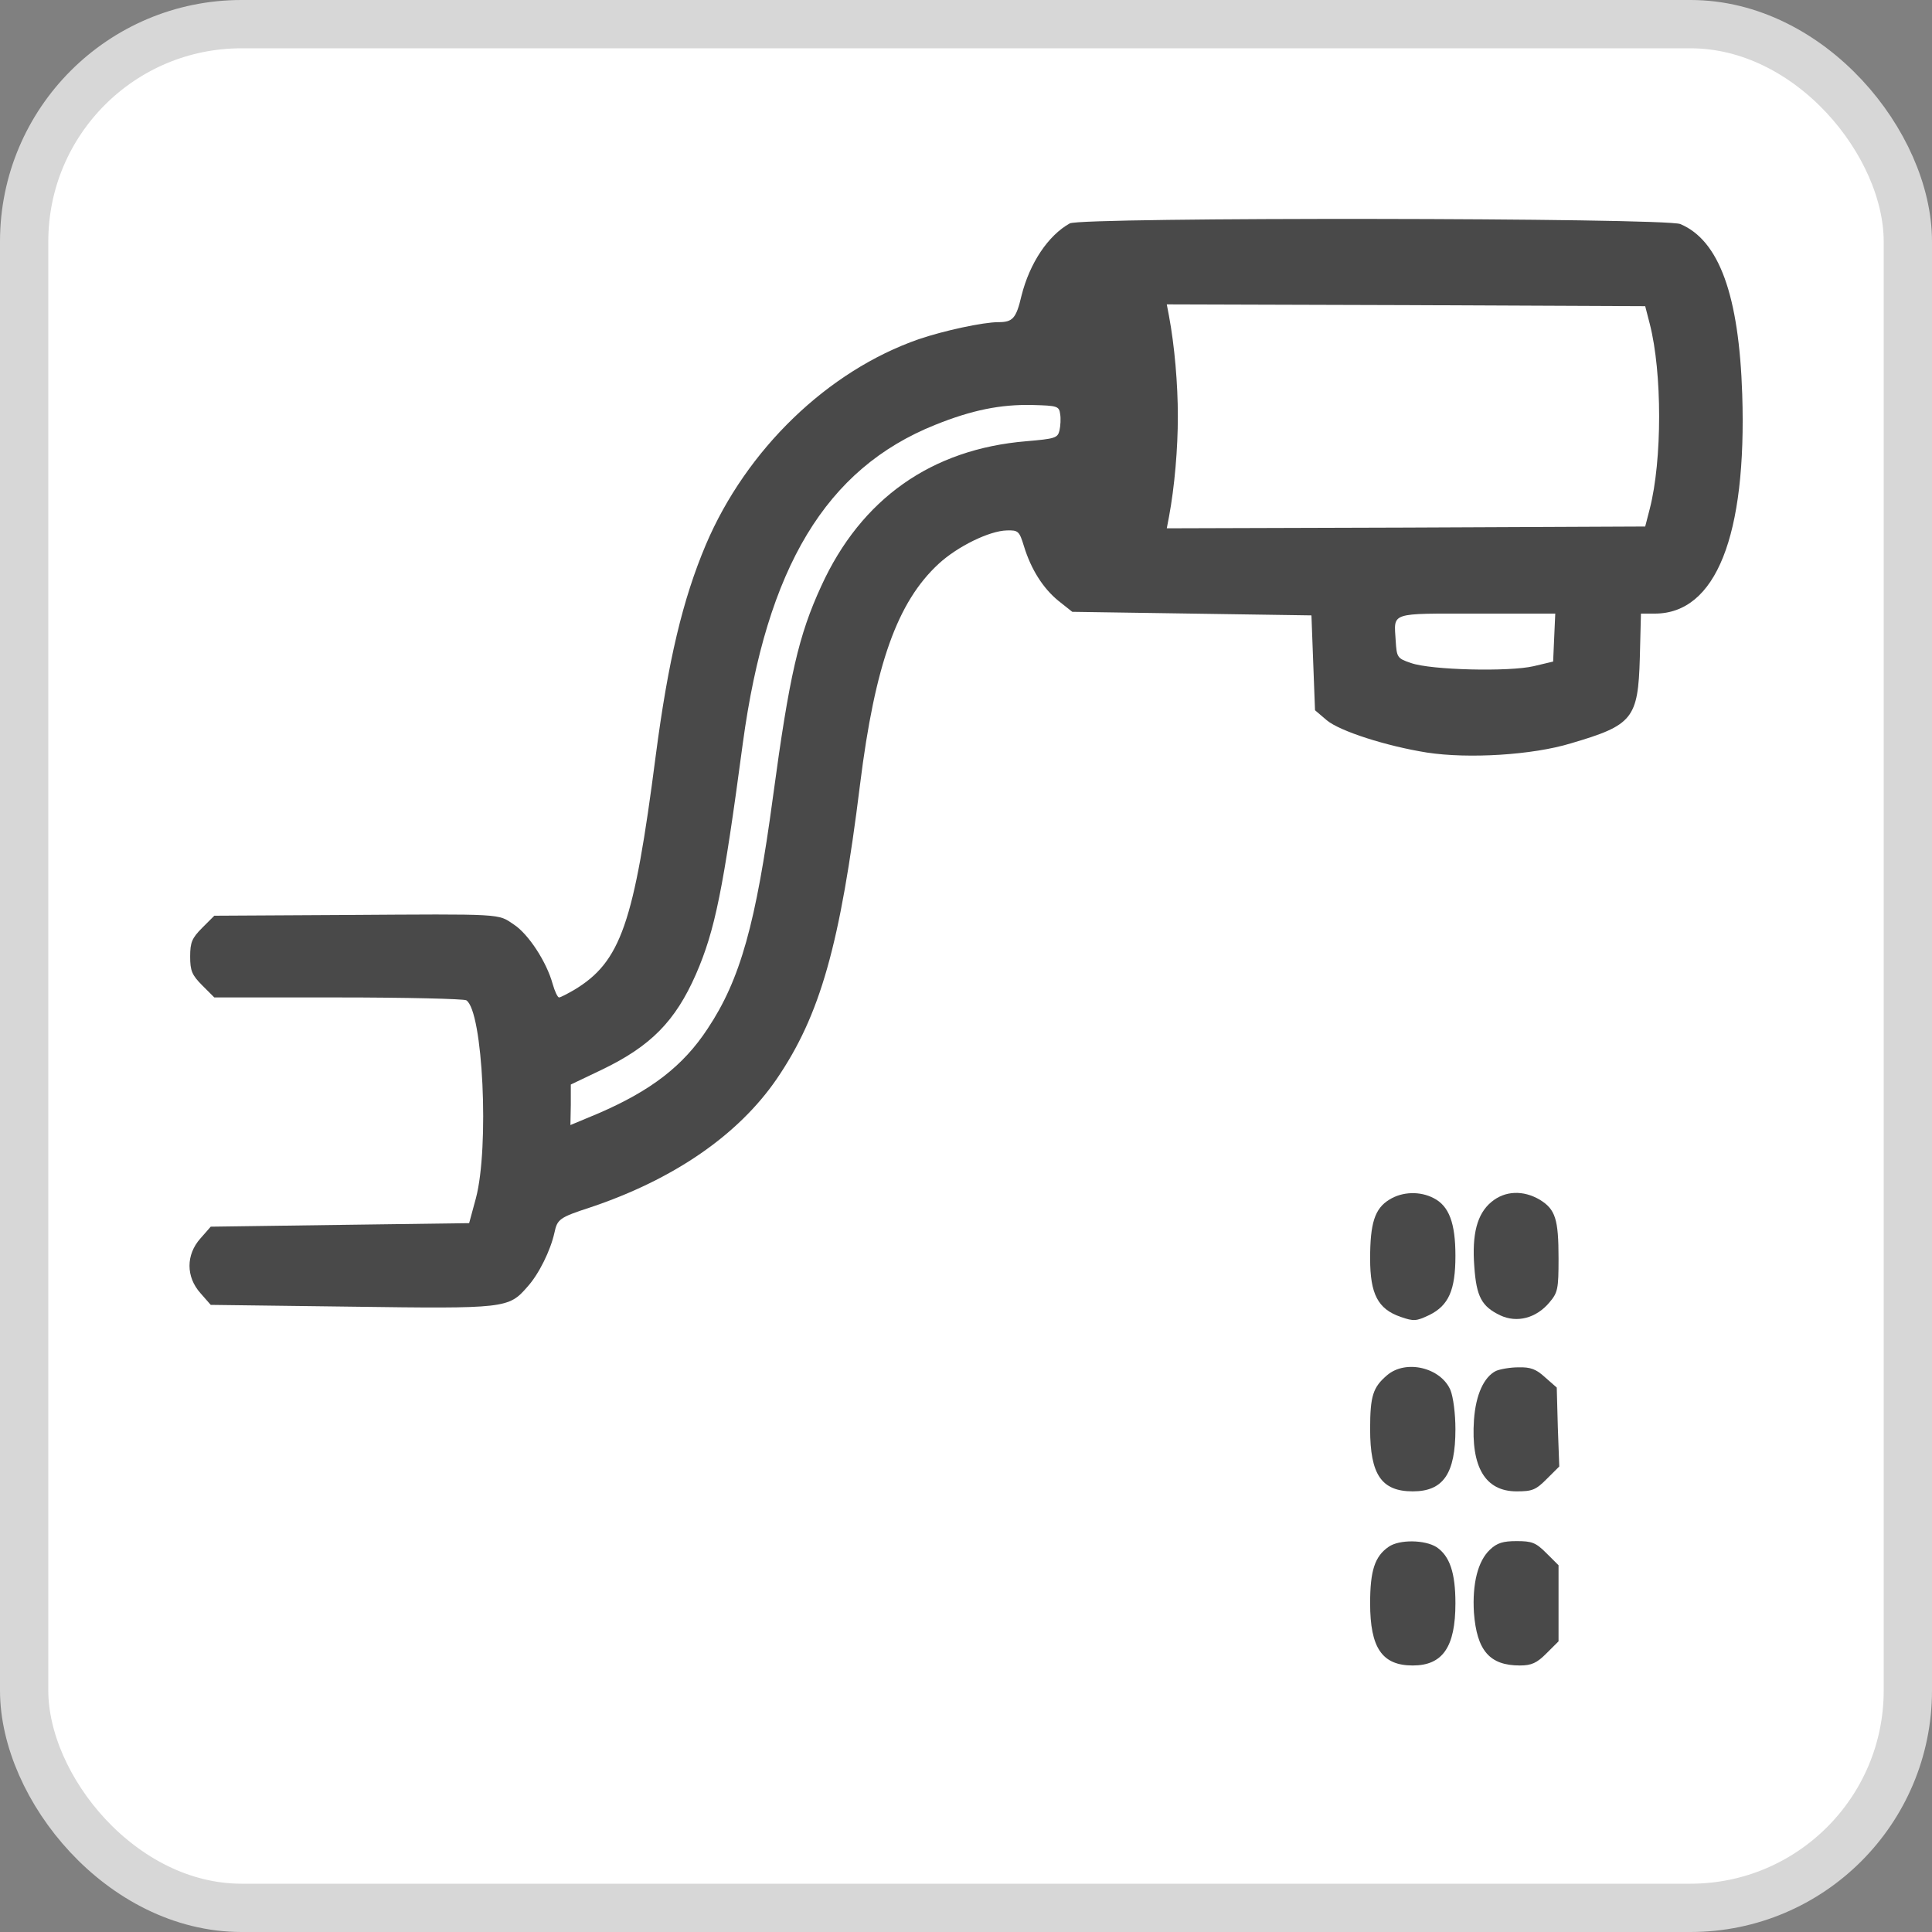 <svg width="40" height="40" viewBox="0 0 40 40" fill="none" xmlns="http://www.w3.org/2000/svg">
<rect x="0" y="0" width="40" height="40" fill="#808080" stroke="none"/>
<rect x="0.5" y="0.5" width="39" height="39" rx="4.5" fill="white"/>
<rect x="0.5" y="0.5" width="39" height="39" rx="4.5" stroke="#D7D7D7"/>
<path d="M22.149 4.625C21.7 4.875 21.317 5.449 21.148 6.126C21.038 6.597 20.964 6.67 20.67 6.67C20.353 6.67 19.536 6.847 19.021 7.023C17.138 7.678 15.453 9.304 14.614 11.277C14.135 12.41 13.834 13.675 13.576 15.647C13.127 19.12 12.855 19.915 11.884 20.497C11.744 20.577 11.604 20.651 11.575 20.651C11.545 20.651 11.486 20.526 11.442 20.371C11.317 19.915 10.942 19.341 10.64 19.142C10.302 18.914 10.456 18.922 7.116 18.944L4.437 18.959L4.187 19.209C3.974 19.422 3.937 19.511 3.937 19.805C3.937 20.099 3.974 20.187 4.187 20.401L4.437 20.651H7.005C8.411 20.651 9.603 20.68 9.654 20.71C10 20.931 10.132 23.756 9.853 24.808L9.713 25.324L7.042 25.36L4.363 25.397L4.15 25.64C3.848 25.978 3.848 26.435 4.15 26.773L4.363 27.016L7.263 27.053C10.471 27.097 10.53 27.09 10.92 26.641C11.155 26.383 11.398 25.89 11.479 25.522C11.538 25.243 11.582 25.206 12.215 25C13.951 24.419 15.283 23.499 16.078 22.343C16.983 21.019 17.395 19.562 17.807 16.236C18.116 13.756 18.58 12.461 19.433 11.674C19.823 11.313 20.486 10.989 20.846 10.982C21.082 10.975 21.104 10.997 21.199 11.306C21.347 11.791 21.597 12.181 21.913 12.439L22.2 12.667L24.673 12.704L27.152 12.741L27.189 13.727L27.226 14.705L27.469 14.912C27.741 15.14 28.712 15.449 29.544 15.581C30.405 15.713 31.729 15.633 32.524 15.39C33.804 15.014 33.915 14.882 33.951 13.616L33.974 12.704H34.261C35.526 12.704 36.166 11.092 36.071 8.164C36.004 6.111 35.592 4.978 34.79 4.639C34.474 4.507 22.384 4.492 22.149 4.625ZM34.157 6.707C34.415 7.715 34.415 9.525 34.157 10.533L34.062 10.901L29.11 10.923L24.157 10.938L24.202 10.703C24.319 10.077 24.386 9.29 24.386 8.62C24.386 7.95 24.319 7.163 24.202 6.538L24.157 6.302L29.11 6.317L34.062 6.339L34.157 6.707ZM21.95 8.576C21.965 8.664 21.957 8.819 21.935 8.914C21.898 9.069 21.84 9.084 21.251 9.135C19.286 9.297 17.829 10.327 17.005 12.13C16.534 13.153 16.343 13.984 16.004 16.494C15.651 19.12 15.327 20.283 14.65 21.299C14.143 22.071 13.48 22.579 12.392 23.05L11.81 23.293L11.818 22.873V22.454L12.465 22.145C13.473 21.659 13.981 21.144 14.408 20.173C14.805 19.26 14.974 18.421 15.379 15.39C15.872 11.747 17.101 9.702 19.36 8.797C20.125 8.488 20.721 8.37 21.376 8.385C21.891 8.399 21.928 8.407 21.95 8.576ZM32.178 13.197L32.156 13.697L31.751 13.793C31.244 13.911 29.625 13.874 29.213 13.727C28.926 13.631 28.918 13.609 28.896 13.263C28.86 12.667 28.756 12.704 30.574 12.704H32.2L32.178 13.197Z" fill="#494949"/>
<path d="M28.765 24.837C28.463 25.021 28.367 25.322 28.367 26.058C28.367 26.794 28.529 27.103 29 27.265C29.272 27.36 29.324 27.353 29.589 27.228C29.993 27.029 30.133 26.713 30.133 25.999C30.133 25.322 30.001 24.969 29.684 24.807C29.405 24.66 29.037 24.667 28.765 24.837Z" fill="#494949"/>
<path d="M30.877 24.886C30.583 25.129 30.472 25.548 30.524 26.225C30.568 26.851 30.678 27.049 31.061 27.233C31.407 27.395 31.804 27.292 32.077 26.968C32.253 26.762 32.268 26.689 32.268 26.056C32.268 25.239 32.202 25.04 31.885 24.842C31.539 24.636 31.157 24.65 30.877 24.886Z" fill="#494949"/>
<path d="M28.72 28.471C28.426 28.721 28.367 28.898 28.367 29.589C28.367 30.531 28.603 30.877 29.25 30.877C29.883 30.877 30.133 30.509 30.133 29.589C30.133 29.273 30.089 28.927 30.03 28.78C29.831 28.316 29.11 28.14 28.72 28.471Z" fill="#494949"/>
<path d="M30.973 28.383C30.723 28.508 30.554 28.875 30.517 29.398C30.451 30.377 30.752 30.877 31.4 30.877C31.724 30.877 31.797 30.848 32.025 30.619L32.283 30.362L32.253 29.545L32.231 28.728L31.988 28.515C31.805 28.346 31.687 28.302 31.437 28.309C31.267 28.309 31.061 28.346 30.973 28.383Z" fill="#494949"/>
<path d="M28.75 32.025C28.463 32.223 28.367 32.518 28.367 33.195C28.367 34.122 28.617 34.482 29.25 34.482C29.868 34.482 30.133 34.1 30.133 33.195C30.133 32.562 30.015 32.216 29.743 32.032C29.5 31.878 28.971 31.87 28.75 32.025Z" fill="#494949"/>
<path d="M30.848 32.084C30.597 32.319 30.48 32.79 30.516 33.386C30.575 34.173 30.84 34.482 31.466 34.482C31.708 34.482 31.819 34.431 32.017 34.232L32.268 33.982V33.195V32.407L32.017 32.157C31.797 31.936 31.716 31.907 31.399 31.907C31.12 31.907 30.995 31.944 30.848 32.084Z" fill="#494949"/>
</svg>
